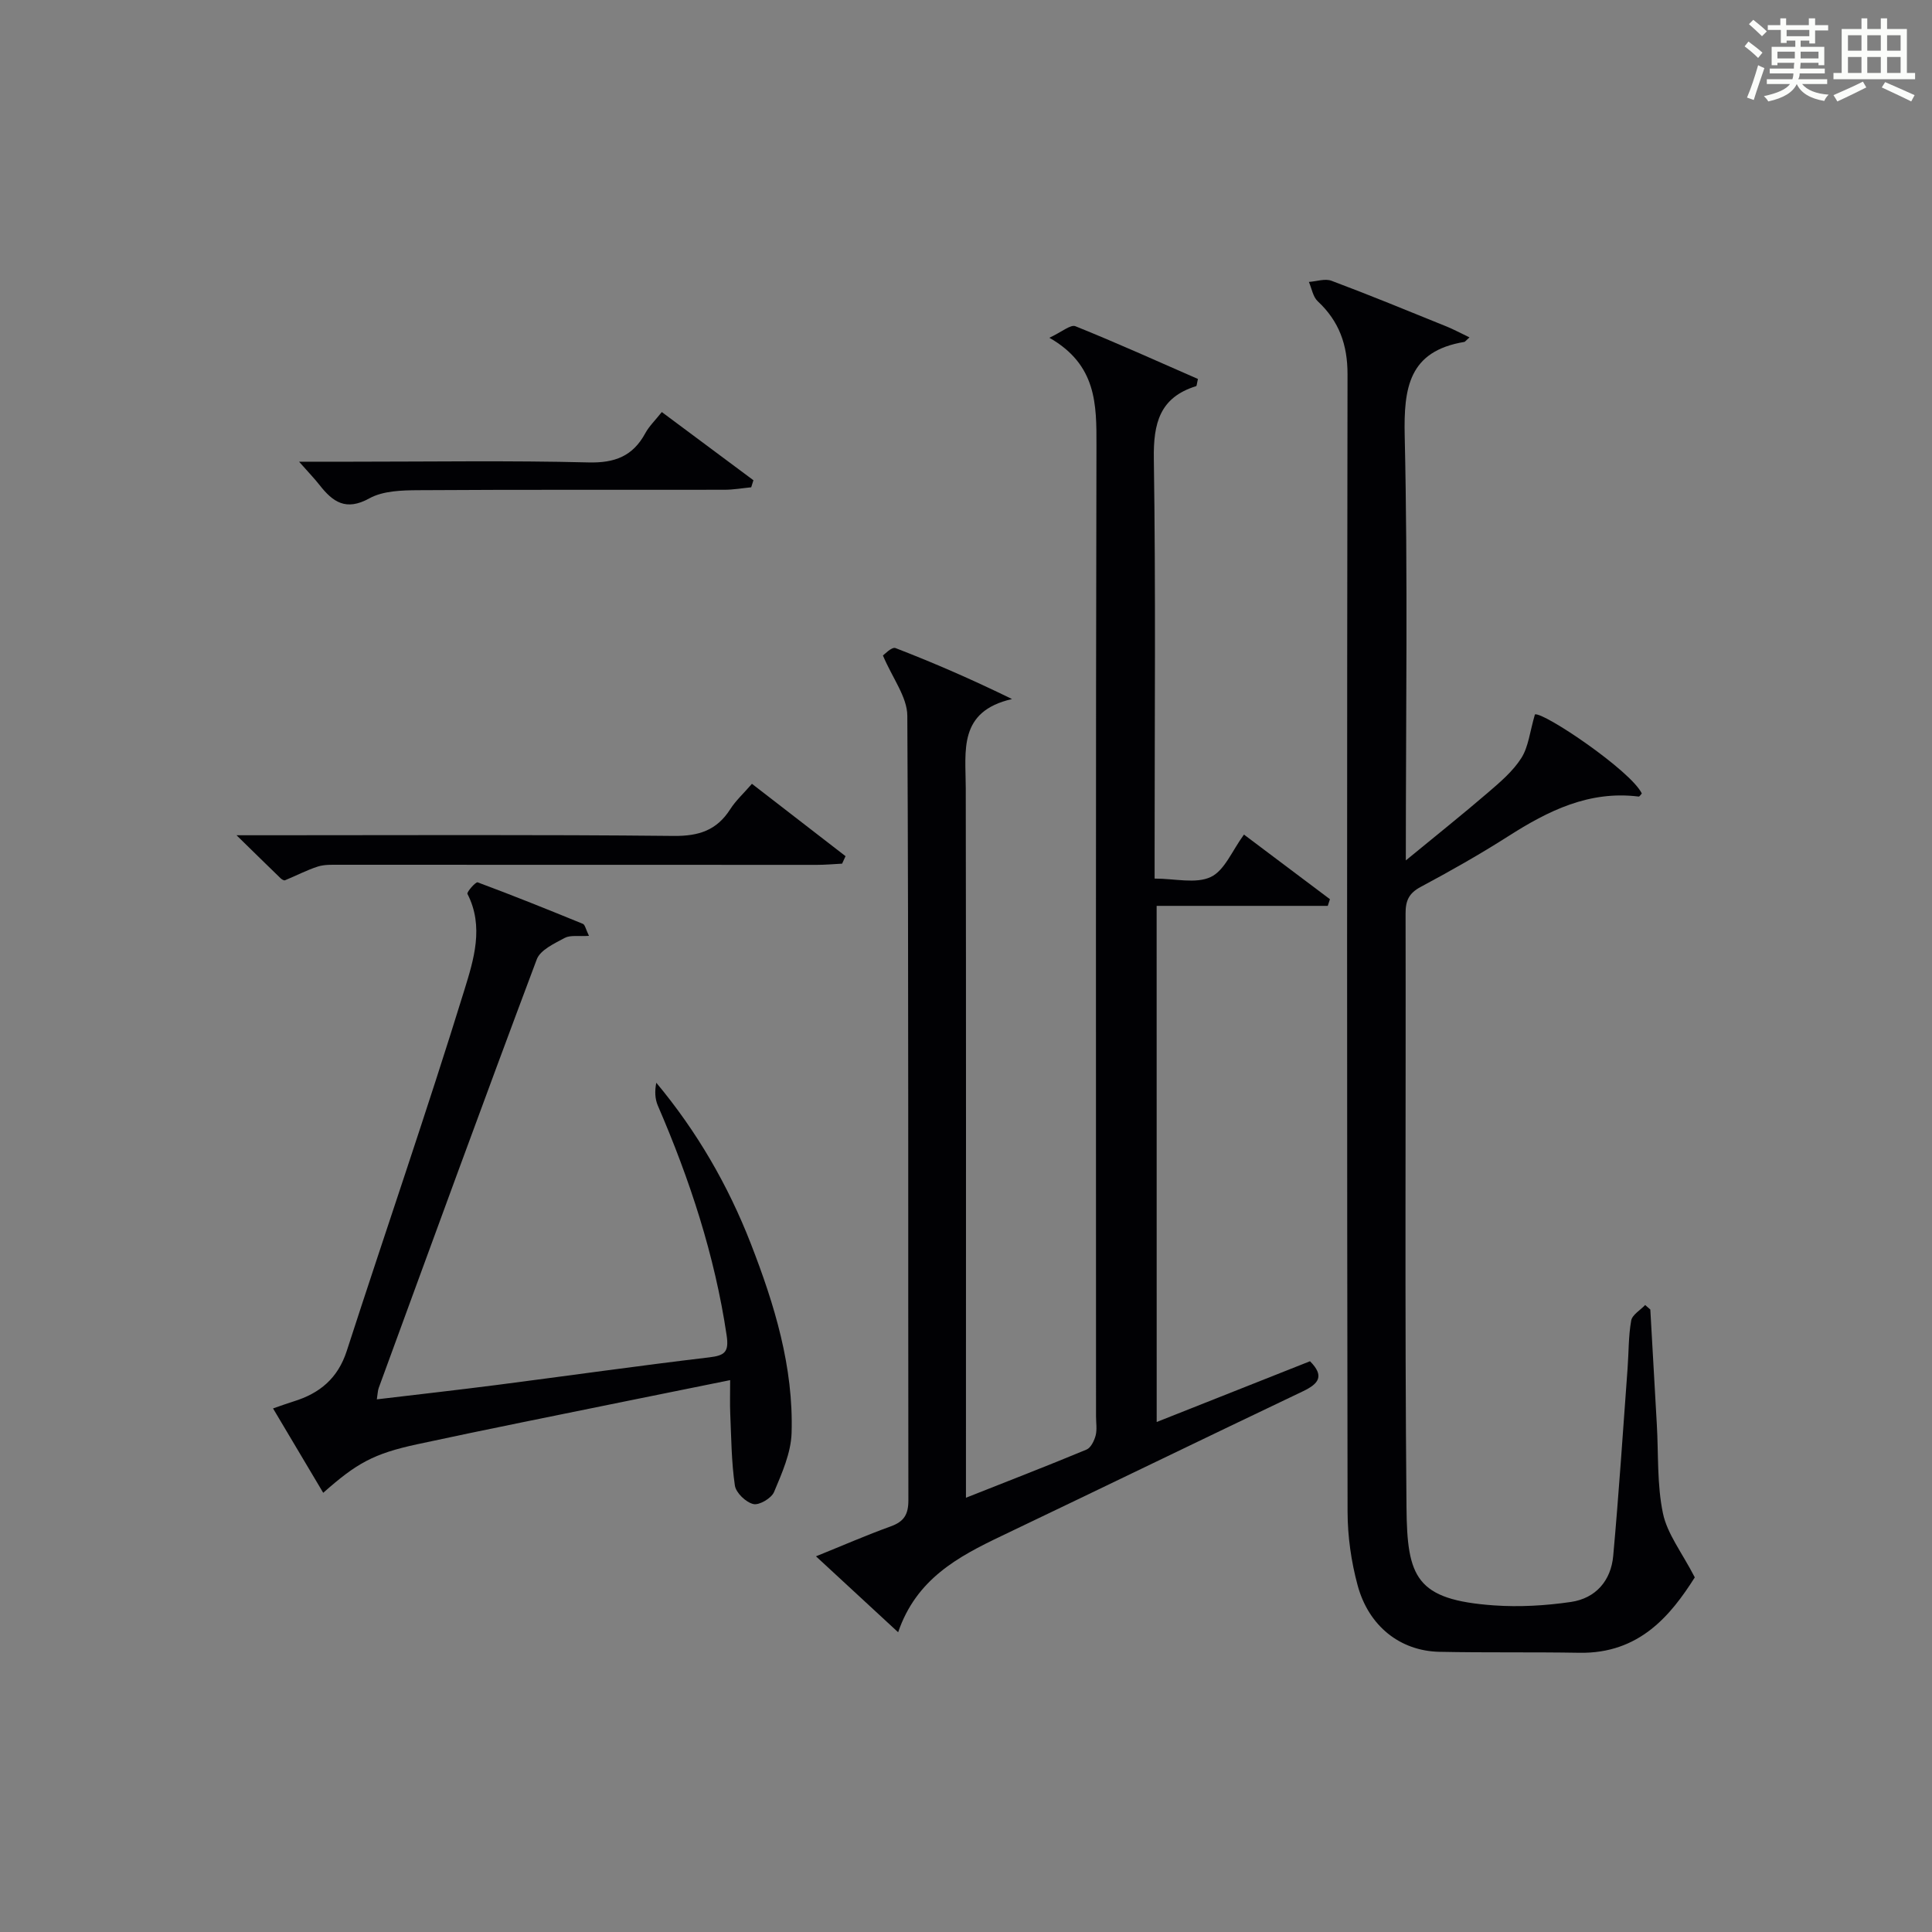 <?xml version="1.0" encoding="utf-8"?>
<svg version="1.1" id="漢_ZDIC_典" xmlns="http://www.w3.org/2000/svg" xmlns:xlink="http://www.w3.org/1999/xlink" x="0px" y="0px"
	 viewBox="0 0 400 400" style="enable-background:new 0 0 400 400;" xml:space="preserve">
<rect x="0" y="0" width="400" height="400" fill="#808080" stroke="none"/>
<style type="text/css">
	.st1{fill:#010104;}
	.st0{fill:#fbfcfa;}
</style>
<g>
	<path class="st0" d="M361.2,9.6l0.8-1c0.9,0.7,1.9,1.4,2.9,2.3L364,12C363,11,362,10.2,361.2,9.6z M361.7,20.2
		c0.9-2.1,1.6-4.3,2.3-6.7c0.4,0.2,0.8,0.4,1.3,0.6c-0.7,2.1-1.5,4.3-2.2,6.6L361.7,20.2z M362.1,5l0.9-0.9c1,0.8,2,1.6,2.8,2.4
		l-1,1C363.9,6.6,363,5.8,362.1,5z M374.6,3.8h1.2v1.4h2.7v1.1h-2.7v2.7h-1.2V8.4h-1.8v1.3h4.9v3.8h-1.2v-0.5h-3.7
		c0,0.4-0.1,0.9-0.1,1.2h5.1v1h-5.2c0,0.5-0.1,0.9-0.3,1.2h6v1h-5.2c1.1,1.3,2.9,2,5.5,2.2c-0.4,0.4-0.7,0.8-0.9,1.3
		c-2.9-0.5-4.8-1.6-5.7-3.5H372c-0.8,1.7-2.7,2.9-5.9,3.6c-0.2-0.4-0.6-0.8-0.9-1.1c2.8-0.6,4.6-1.4,5.4-2.5h-4.8v-1h5.3
		c0.1-0.3,0.2-0.7,0.2-1.2h-4.9v-1h5c0-0.4,0-0.8,0.1-1.2H368v0.5h-1.2V9.7h4.9V8.4h-1.8v0.5h-1.2V6.2H366V5.2h2.6V3.8h1.2v1.4h4.7
		V3.8z M368,12.1h3.6c0-0.4,0-0.9,0-1.4H368V12.1z M369.9,7.5h4.7V6.2h-4.7V7.5z M376.5,10.7h-3.7c0,0.5,0,1,0,1.4h3.7V10.7z"/>
	<path class="st0" d="M385.3,3.8h1.3V6h2.8V3.8h1.3V6h4.1v9.1h1.7v1.3h-16.9v-1.3h1.7V6h4.1V3.8z M385.7,16.9l0.7,1.2
		c-1.8,0.9-3.8,1.9-6,2.9c-0.2-0.4-0.5-0.8-0.8-1.3C381.9,18.7,383.9,17.8,385.7,16.9z M382.6,10.5h2.8V7.3h-2.8V10.5z M382.6,15.1
		h2.8v-3.3h-2.8V15.1z M386.6,10.5h2.8V7.3h-2.8V10.5z M386.6,15.1h2.8v-3.3h-2.8V15.1z M390.3,17c2.1,0.9,4.1,1.8,6.1,2.7l-0.7,1.3
		c-2.2-1.1-4.2-2-6.1-2.9L390.3,17z M393.5,7.3h-2.8v3.2h2.8V7.3z M390.7,15.1h2.8v-3.3h-2.8V15.1z"/>
	
	<path class="st1" d="M239.48,294.41c10.79-4.28,21.24-8.42,31.74-12.58c3.04,3.05,1.83,4.65-1.46,6.22c-20.84,9.93-41.61,20.02-62.44,29.97
		c-8.99,4.29-17.61,8.9-21.37,19.92c-5.85-5.4-11.13-10.29-17.01-15.72c5.5-2.22,10.43-4.38,15.48-6.2c2.73-0.99,3.65-2.44,3.65-5.4
		c-0.08-54.14,0.07-108.29-0.22-162.43c-0.02-3.88-3.05-7.74-5.05-12.48c0.26-0.16,1.82-1.84,2.61-1.53
		c7.96,3.07,15.8,6.48,24.12,10.55c-11.2,2.56-9.59,10.74-9.58,18.41c0.08,46.98,0.04,93.96,0.04,140.94c0,1.79,0,3.59,0,6.01
		c8.71-3.45,16.88-6.61,24.96-9.97c0.9-0.37,1.6-1.83,1.89-2.91c0.32-1.25,0.08-2.65,0.08-3.98c0-66.97-0.07-133.94,0.09-200.92
		c0.02-8.61,0.06-16.77-9.75-22.38c2.6-1.21,4.39-2.79,5.39-2.39c8.57,3.45,17,7.26,25.37,10.92c-0.22,0.92-0.23,1.44-0.38,1.49
		c-7.55,2.34-8.86,7.7-8.75,15.03c0.4,26.98,0.16,53.98,0.16,80.96c0,1.8,0,3.6,0,5.96c4.23,0,8.54,1.13,11.63-0.33
		c2.86-1.35,4.42-5.45,6.87-8.78c5.8,4.36,11.8,8.87,17.8,13.38c-0.15,0.46-0.3,0.92-0.45,1.38c-11.67,0-23.35,0-35.43,0
		C239.48,223.35,239.48,258.41,239.48,294.41z"/>
	<path class="st1" d="M304.24,69.85c-0.81,0.73-0.92,0.91-1.06,0.94c-11.47,1.9-12.58,9.42-12.35,19.52c0.66,28.81,0.23,57.64,0.23,87.83
		c6.2-5.1,11.7-9.48,17.03-14.06c2.51-2.16,5.15-4.4,6.89-7.14c1.48-2.33,1.75-5.42,2.81-9.03c1.78-0.54,19.83,11.62,22.13,16.37
		c-0.22,0.23-0.46,0.66-0.65,0.64c-10.24-1.28-18.73,2.93-27.01,8.22c-5.88,3.75-11.98,7.2-18.13,10.49
		c-2.43,1.3-3.13,2.84-3.12,5.49c0.08,41-0.19,82,0.19,122.99c0.13,14.5,1.96,19.12,18.13,20.27c5.27,0.37,10.67,0.05,15.9-0.71
		c5.14-0.75,8.31-4.4,8.77-9.56c1.17-12.91,2.02-25.84,2.97-38.77c0.25-3.31,0.17-6.68,0.75-9.93c0.22-1.21,1.89-2.15,2.89-3.22
		c0.36,0.31,0.72,0.62,1.07,0.93c0.45,7.95,0.9,15.89,1.35,23.84c0.35,6.14,0.02,12.43,1.27,18.38c0.89,4.24,3.9,8.04,6.59,13.24
		c-4.98,7.85-11.47,15.83-23.91,15.61c-9.66-0.17-19.32,0-28.98-0.2c-8.08-0.17-14.63-5.29-16.92-13.77
		c-1.33-4.91-2.07-10.14-2.08-15.22c-0.13-78.5-0.13-156.99-0.01-235.49c0.01-6.12-1.73-11-6.17-15.14c-0.99-0.92-1.24-2.65-1.83-4
		c1.57-0.11,3.34-0.74,4.68-0.24c7.92,2.97,15.75,6.19,23.59,9.37C300.77,68.09,302.19,68.87,304.24,69.85z"/>
	<path class="st1" d="M121.94,193.76c-2.17,0.14-3.86-0.2-5.03,0.43c-2.14,1.16-5.05,2.48-5.78,4.44c-11.08,29.5-21.87,59.11-32.71,88.7
		c-0.22,0.59-0.22,1.27-0.4,2.39c8.48-1.01,16.67-1.93,24.85-2.98c14.65-1.89,29.28-3.97,43.95-5.71c3.26-0.39,4.13-1.11,3.62-4.57
		c-2.46-16.56-7.63-32.25-14.24-47.55c-0.6-1.39-0.67-3.01-0.32-4.74c8.44,10.12,14.87,21.25,19.57,33.32
		c4.9,12.6,8.86,25.53,8.44,39.21c-0.13,4.12-1.99,8.29-3.63,12.2c-0.54,1.29-3.07,2.79-4.28,2.5c-1.55-0.36-3.6-2.32-3.83-3.83
		c-0.72-4.89-0.74-9.88-0.96-14.84c-0.09-2.09-0.02-4.19-0.02-6.99c-7.51,1.52-14.45,2.91-21.39,4.33
		c-14.47,2.96-28.97,5.83-43.41,8.95c-9.06,1.95-12.56,3.94-19.45,10.05c-3.41-5.74-6.78-11.41-10.39-17.47
		c1.61-0.55,2.92-1.04,4.25-1.45c5.4-1.66,9.17-4.77,11.01-10.45c8.07-24.94,16.64-49.71,24.36-74.75
		c1.91-6.2,4.11-13.11,0.63-19.88c-0.19-0.37,1.72-2.54,2.11-2.39c7.31,2.71,14.54,5.63,21.76,8.58
		C121.12,191.42,121.25,192.33,121.94,193.76z"/>
	<path class="st1" d="M174.35,178.81c-1.74,0.09-3.48,0.25-5.22,0.25c-32.96,0-65.92-0.02-98.88-0.02c-1.49,0-3.07-0.07-4.45,0.37
		c-2.32,0.75-4.52,1.91-6.79,2.84c-0.21,0.09-0.65-0.17-0.88-0.38c-2.71-2.62-5.4-5.26-9.16-8.94c3.16,0,4.89,0,6.62,0
		c27.97,0,55.93-0.15,83.9,0.14c5.2,0.05,8.9-1.16,11.69-5.52c1.14-1.79,2.77-3.27,4.5-5.27c6.61,5.1,12.99,10.04,19.38,14.98
		C174.84,177.77,174.59,178.29,174.35,178.81z"/>
	<path class="st1" d="M61.92,95.59c4.46,0,7.74,0,11.01,0c16.3,0,32.61-0.26,48.9,0.15c5.48,0.14,9.2-1.3,11.78-6.06c0.77-1.42,2-2.6,3.41-4.37
		c6.42,4.78,12.69,9.45,18.97,14.12c-0.15,0.49-0.31,0.97-0.46,1.46c-1.85,0.18-3.7,0.51-5.54,0.51
		c-21.12,0.04-42.25-0.05-63.37,0.09c-3.42,0.02-7.31,0.12-10.15,1.69c-4.85,2.68-7.56,0.75-10.31-2.76
		C65.14,99.12,63.99,97.93,61.92,95.59z"/>
</g>
</svg>
